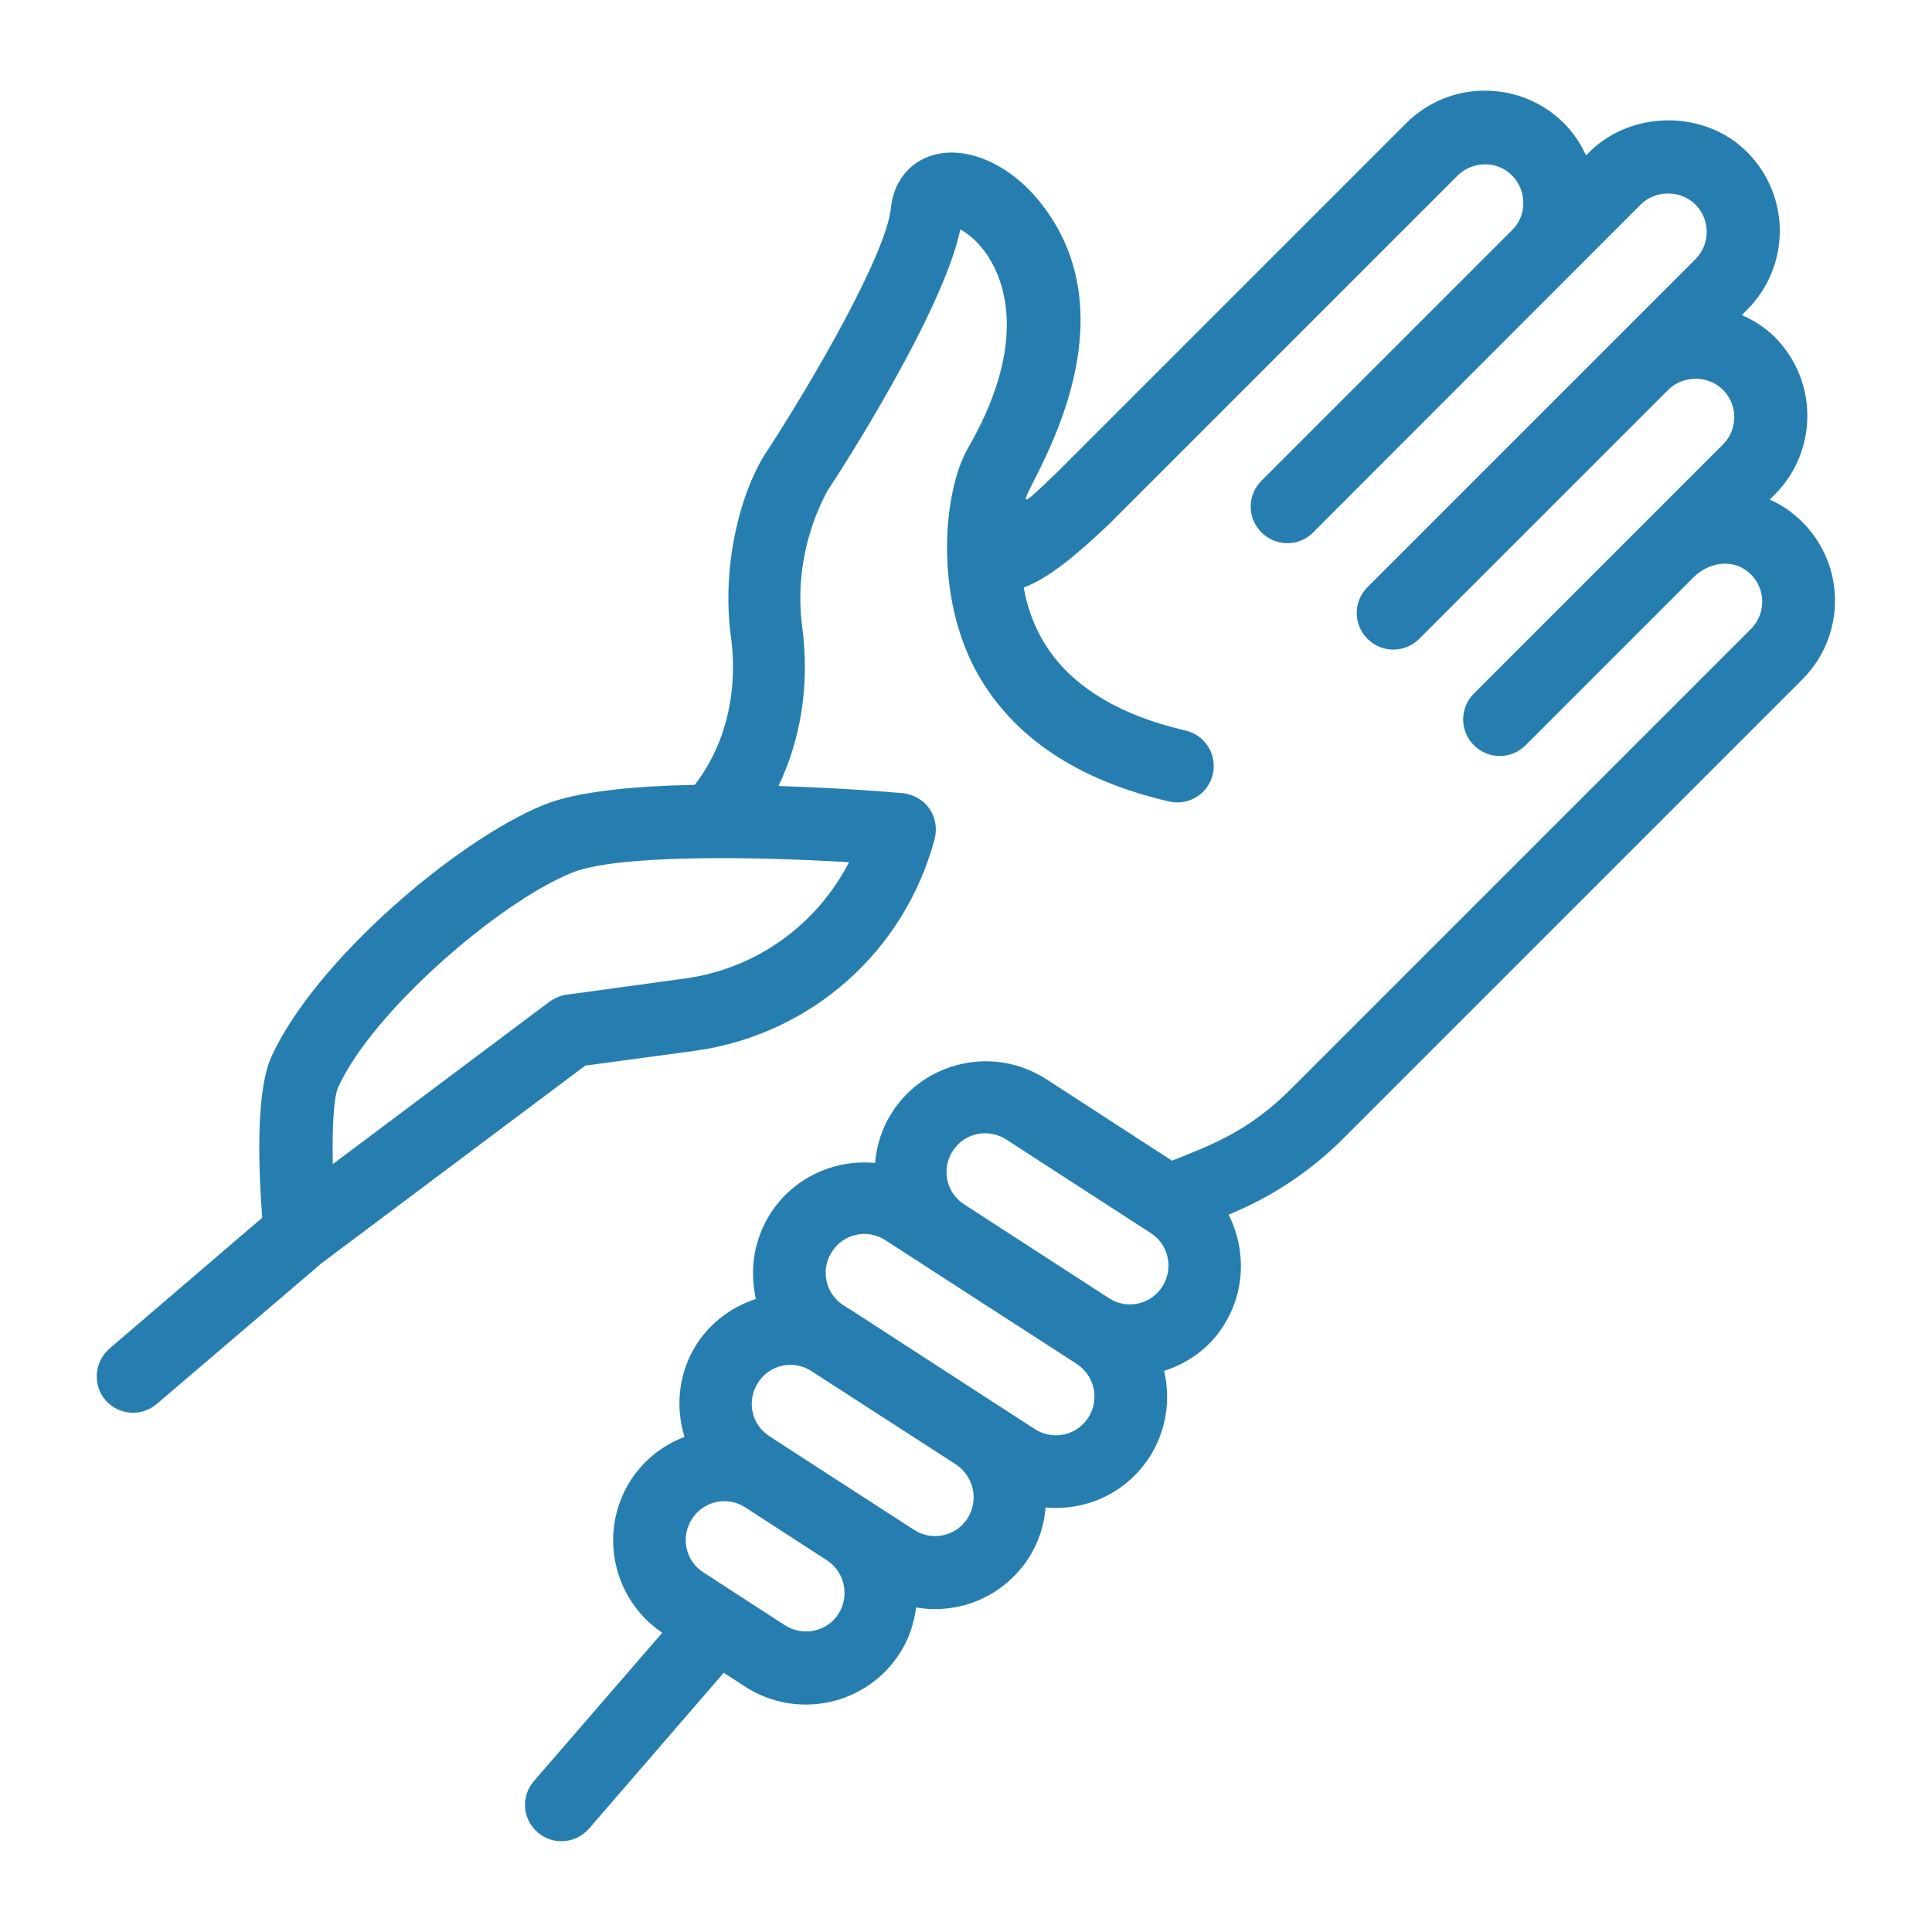 <?xml version="1.0" encoding="utf-8"?>
<!-- Generator: Adobe Illustrator 23.0.5, SVG Export Plug-In . SVG Version: 6.00 Build 0)  -->
<svg version="1.1" id="Layer_1" xmlns="http://www.w3.org/2000/svg" xmlns:xlink="http://www.w3.org/1999/xlink" x="0px" y="0px"
	 viewBox="0 0 512 512" style="enable-background:new 0 0 512 512;" xml:space="preserve">
<style type="text/css">
	.st0{fill:#267EB0;}
</style>
<g id="_x32_7">
	<path class="st0" d="M474.2,135.4c-1.6-1.2-3.4-2.2-5.2-3l1.3-1.3c11.5-11.5,11.6-30.2,0-41.8c-2.5-2.5-5.5-4.4-8.7-5.8l1.4-1.4
		c11.5-11.5,11.6-30.2,0-41.8c-11.1-11.2-30.6-11.2-41.8,0l-0.9,0.9c-1.4-3.2-3.4-6.1-5.9-8.6c-11.2-11.2-30-11.7-41.8,0.1
		l-92.2,92.2c-29.2,28.2,28.3-29.3-4.5-71c-8.1-10.3-19.6-15.4-28.6-12.8c-6.3,1.8-10.5,7.1-11.2,14c-1.2,12.2-20.8,46-32.8,64.4
		l0,0c-6.4,9.4-12.3,29.2-9.6,49.2c2,14.8-1.5,28.9-9.6,39.3c-15.8,0.3-31.2,1.7-40,5.3c-23.3,9.5-60.7,41.5-72.2,66.8
		c-4.3,9.5-3.3,31.2-2.4,42.6l-40.5,34.7c-4,3.5-4.5,9.6-1.1,13.6c3.5,4.1,9.6,4.5,13.6,1.1l43.8-37.4c0,0,0,0,0,0l69.8-52.3
		l28.9-3.9c30.7-4.2,55.7-26.2,63.7-56.2c0.7-2.8,0.2-5.7-1.4-8c-1.6-2.3-4.2-3.8-7.1-4.1c-3.1-0.3-16.7-1.4-32.9-1.9
		c6-12.5,8.3-27.1,6.3-42.1c-2.7-20.3,6.2-35,6.6-36c3.4-5.1,30.6-47.2,35.3-69.4c2.2,1.2,5.3,3.6,8,8.2c4.3,7.3,9.2,23.5-6,49.8
		c-6.5,11.3-9.1,39,2.6,59.8c9.5,16.8,26.5,28.2,50.7,33.8c5.2,1.2,10.4-2,11.6-7.2c1.2-5.2-2-10.4-7.2-11.6
		c-18.6-4.3-31.4-12.5-38.1-24.3c-2.5-4.4-4-9.1-4.8-13.6c6.5-2.4,13.9-8.5,22.6-16.8l92.3-92.3c3.7-3.7,10.2-4.4,14.5-0.1
		c1.9,1.9,3,4.5,3,7.3c0,2.7-1,5.2-2.9,7.1l-66.5,66.5c-3.8,3.8-3.8,9.9,0,13.7c3.7,3.7,9.9,3.9,13.7,0c8.2-8.2-30.9,30.9,86.8-86.9
		c3.9-3.9,10.6-3.9,14.5,0c4,4,4,10.5,0,14.5c-21.9,21.9-72.5,72.5-86.9,86.9c-3.8,3.8-3.8,9.9,0,13.7c3.8,3.8,9.9,3.8,13.7,0l66-66
		c3.9-3.9,10.6-3.9,14.5,0c4,4,4,10.5,0,14.5l-66,66c-3.8,3.8-3.8,9.9,0,13.7c0,0,0,0,0,0c3.8,3.8,9.9,3.8,13.7,0l44.5-44.5
		c4-4,10-4.8,14-1.8c5.3,3.9,5.5,11.2,1.2,15.5l-122,122c-11.5,11.5-21.8,15-31.4,18.9l-33.3-21.6c-13.8-8.9-32.1-4.9-40.9,8.8
		c-2.7,4.2-4.1,8.8-4.5,13.4c-10.6-1-21.4,3.7-27.6,13.2c-4.3,6.6-5.7,14.5-4.1,22.3c0,0.2,0.1,0.3,0.2,0.5
		c-6.4,2.1-12,6.2-15.7,11.9c-4.9,7.6-5.8,16.6-3.3,24.7c-5.8,2.2-10.7,6.1-14.2,11.4c-8.7,13.5-5,31.5,8.3,40.5l-34,39.3
		c-3.5,4-3.1,10.1,1,13.6c4,3.5,10.1,3,13.6-1l35.7-41.3l5.7,3.7c13.6,8.8,32,5,40.9-8.8c2.5-3.8,3.8-8,4.4-12.2
		c11.8,2,23.4-3.2,29.8-13.1c2.7-4.2,4.1-8.7,4.5-13.4c11.5,1,21.7-4.4,27.5-13.3c4.5-7,5.7-15.3,3.9-22.9c6.2-2,11.9-5.9,15.7-11.9
		c5.9-9.2,6-20.4,1.4-29.5c11.2-4.6,21.3-11.2,30-19.8l122-122C490.4,167.3,488.9,146.2,474.2,135.4L474.2,135.4z M181.6,259.3
		l-31.4,4.3c-1.6,0.2-3.2,0.9-4.5,1.8l-57.5,43.1c-0.2-9.3,0.2-17.6,1.4-20.3c9-20,42.5-49,61.9-56.9c11.7-4.8,47.1-4.4,73.5-2.8
		C216.5,245,200.5,256.7,181.6,259.3z M222.2,427.7c-3,4.7-9.4,6.1-14.2,3l-21.6-14c-4.8-3.1-6.1-9.4-3-14.2c2.9-4.5,9-6.2,14-3.1
		l21.9,14.2C223.9,416.7,225.2,423,222.2,427.7z M256.4,402.4c-3.1,4.8-9.5,6.1-14.2,3c-6.5-4.2-39.3-25.4-38.3-24.8
		c-4.8-3.1-6.1-9.4-3-14.2c2.9-4.5,8.9-6.2,13.9-3.2l38.7,25C258.3,391.6,259.3,397.8,256.4,402.4z M288.4,375.7
		c-3.1,4.8-9.5,6.1-14.2,3c-69.1-44.8-42.6-27.6-50.7-32.8c-4.7-3-6.2-9.4-3-14.2c3-4.7,9.3-6.2,14.2-3c4.4,2.9,51.7,33.4,50.7,32.8
		C290.1,364.6,291.5,370.9,288.4,375.7z M308,341c-3,4.7-9.3,6.1-14,3.1l-38.6-25c-4.8-3.2-5.9-9.5-2.9-14.1c3.1-4.8,9.4-6.1,14.2-3
		l38.3,24.8C309.7,329.8,311.1,336.2,308,341z"/>
</g>
</svg>
